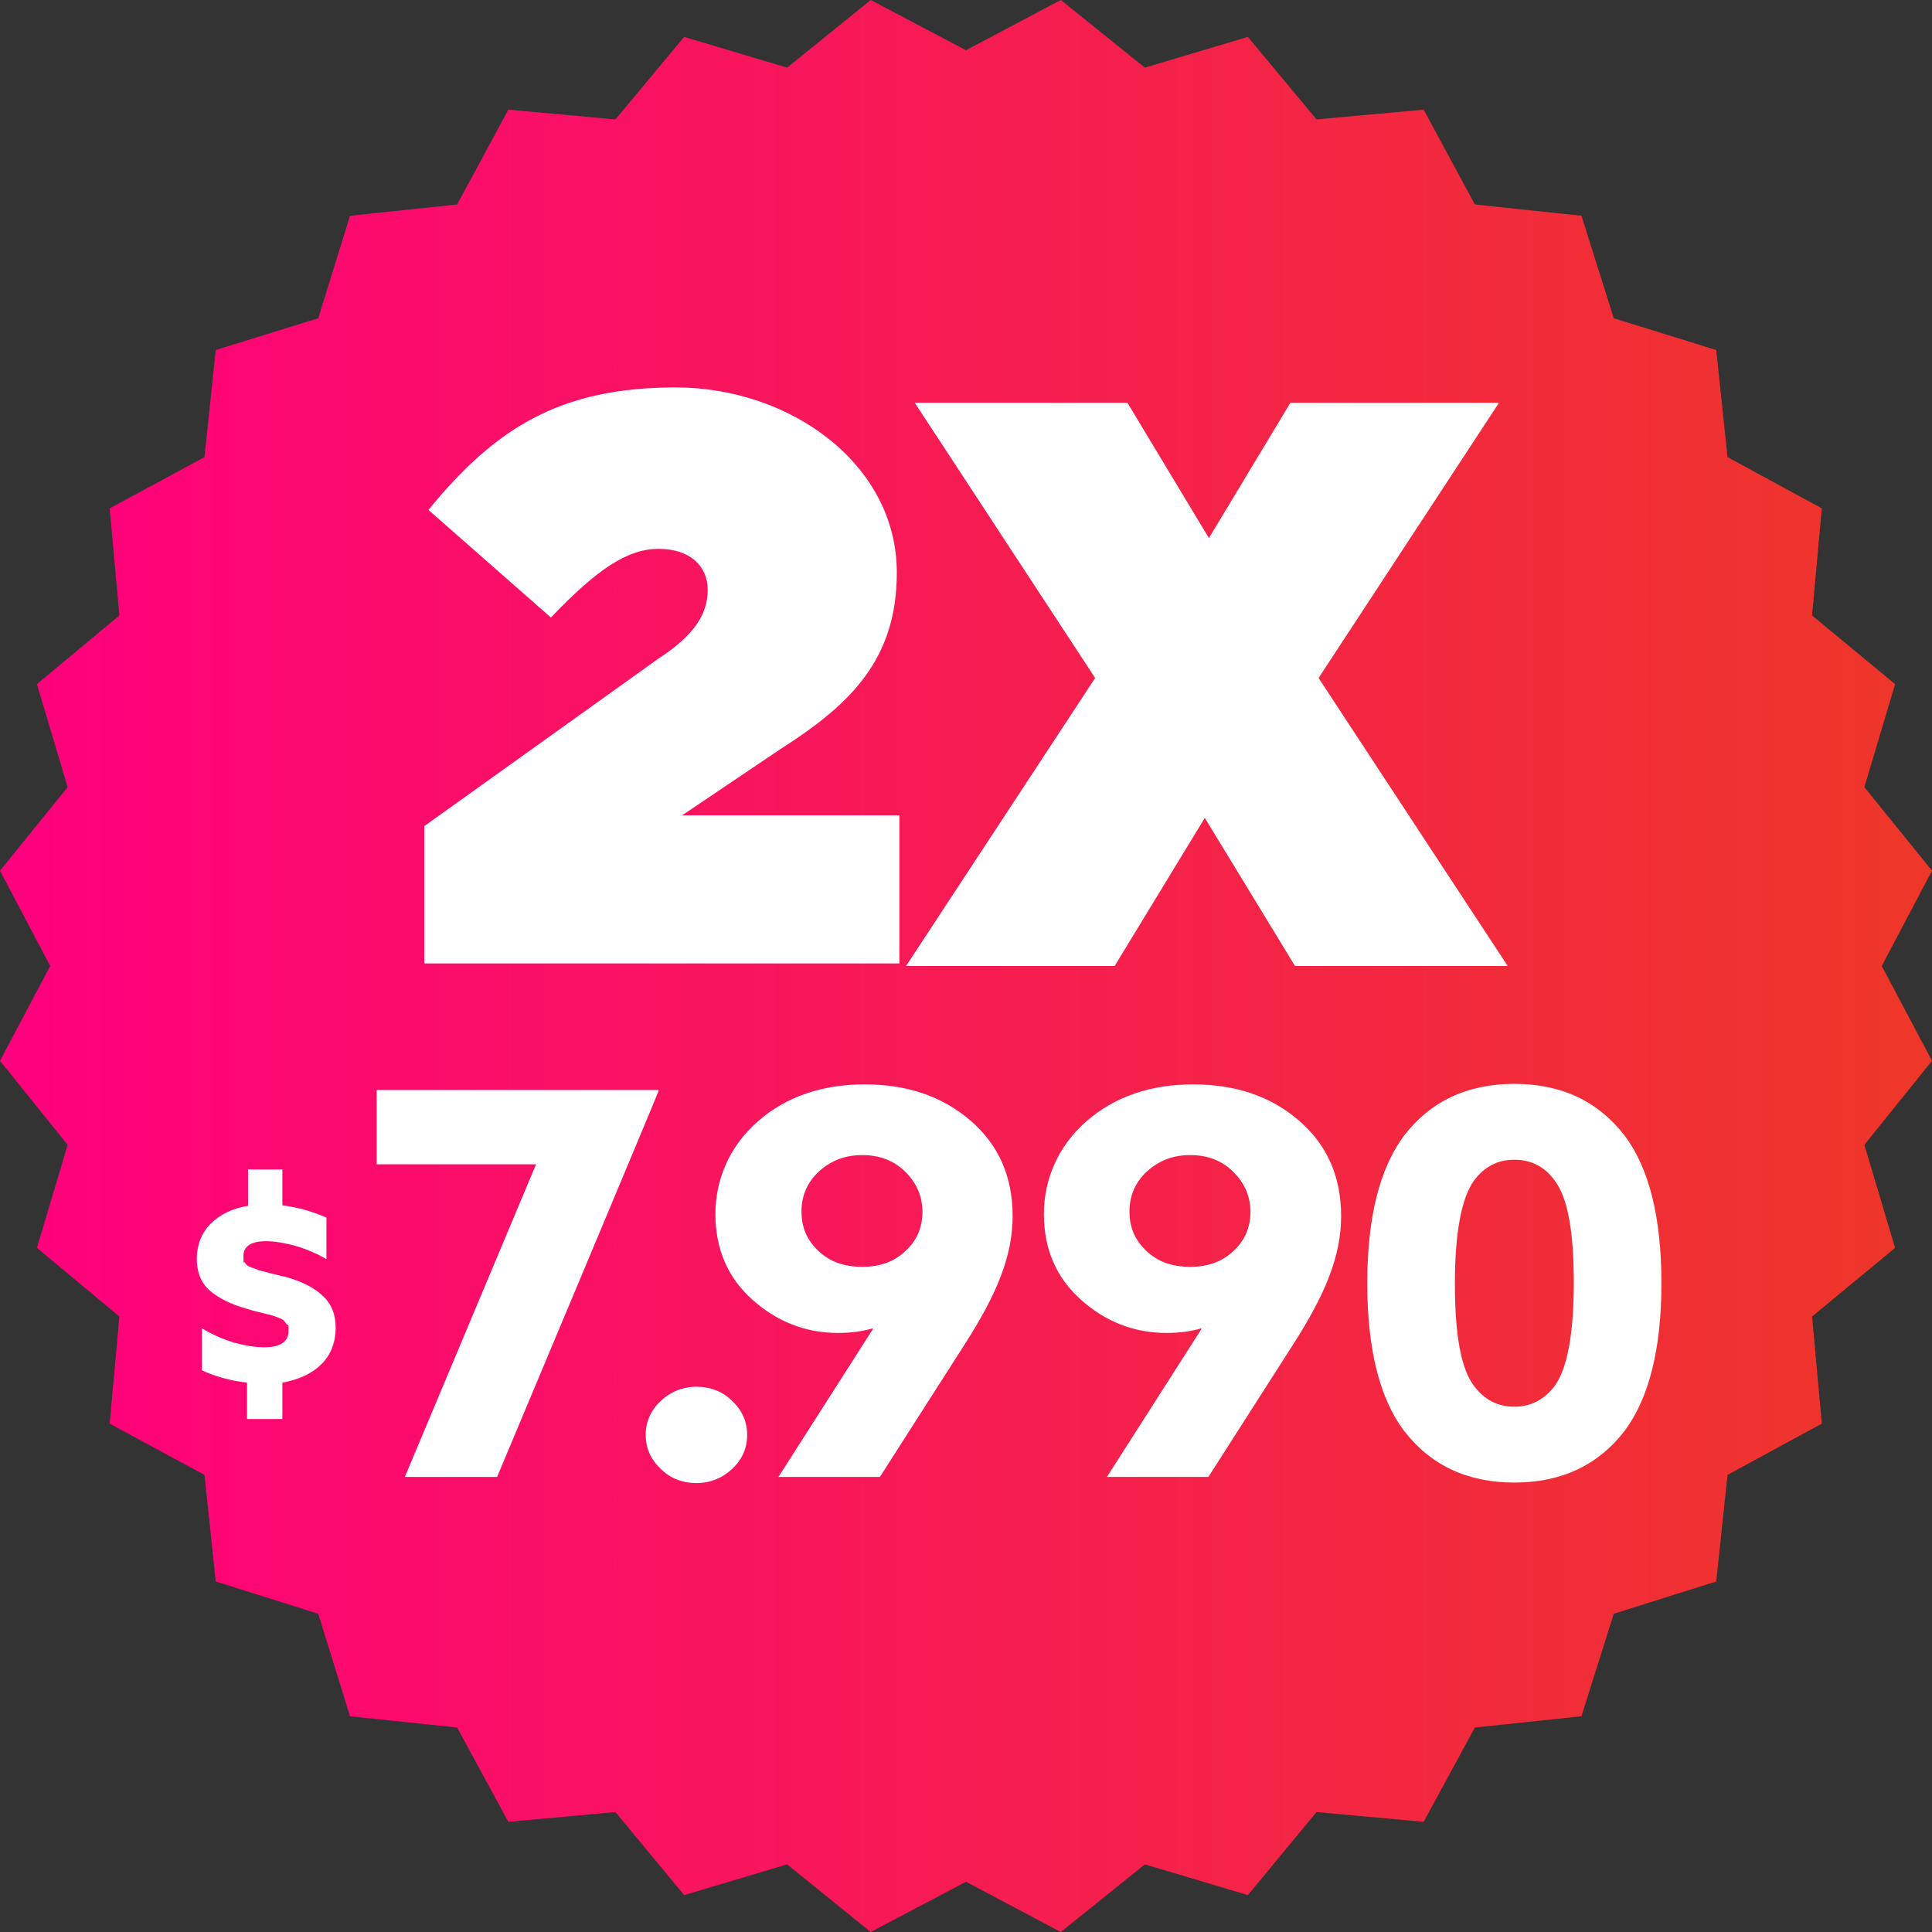 <?xml version="1.0" encoding="UTF-8"?>
<svg id="Capa_1" xmlns="http://www.w3.org/2000/svg" xmlns:xlink="http://www.w3.org/1999/xlink" version="1.1" viewBox="0 0 377 377">
  <rect x="0" y="0" width="377" height="377" fill="#333333" stroke="none"/>
  <!-- Generator: Adobe Illustrator 29.1.0, SVG Export Plug-In . SVG Version: 2.1.0 Build 142)  -->
  <defs>
    <style>
      .st0 {
        isolation: isolate;
      }

      .st1 {
        fill: #fff;
      }

      .st2 {
        fill: url(#Degradado_sin_nombre_2);
      }
    </style>
    <linearGradient id="Degradado_sin_nombre_2" data-name="Degradado sin nombre 2" x1="0" y1="188.5" x2="377" y2="188.5" gradientUnits="userSpaceOnUse">
      <stop offset="0" stop-color="#ff007e"/>
      <stop offset="1" stop-color="#ee3728"/>
    </linearGradient>
  </defs>
  <polygon class="st2" points="153.6 363.8 133.5 369.8 120.1 353.6 99.2 355.5 89.2 337.1 68.3 334.9 62.1 314.9 42.1 308.6 39.9 287.8 21.4 277.8 23.3 256.9 7.2 243.5 13.2 223.4 0 207 9.8 188.5 0 169.9 13.2 153.6 7.2 133.5 23.3 120.1 21.4 99.2 39.9 89.2 42.1 68.3 62.1 62.1 68.3 42.1 89.2 39.9 99.2 21.4 120.1 23.3 133.5 7.2 153.6 13.2 169.9 0 188.5 9.8 207 0 223.4 13.2 243.5 7.2 256.9 23.3 277.8 21.4 287.8 39.9 308.6 42.1 314.9 62.1 334.9 68.3 337.1 89.2 355.5 99.2 353.6 120.1 369.8 133.5 363.8 153.6 377 169.9 367.2 188.5 377 207 363.8 223.4 369.8 243.5 353.6 256.9 355.5 277.8 337.1 287.8 334.9 308.6 314.9 314.9 308.6 334.9 287.8 337.1 277.8 355.5 256.9 353.6 243.5 369.8 223.4 363.8 207 377 188.5 367.2 169.9 377 153.6 363.8"/>
  <g>
    <g class="st0">
      <path class="st1" d="M79,288.2l25.6-61h-31.1v-14.5h55v.2c.1,0-31.5,75.3-31.5,75.3h-18Z"/>
      <path class="st1" d="M128.9,286.6c-1.9-1.8-2.9-4-2.9-6.6s1-4.8,2.9-6.6c1.9-1.8,4.3-2.8,7-2.8s5.1.9,7,2.8c1.9,1.8,2.9,4,2.9,6.6s-1,4.8-2.9,6.6-4.3,2.8-7,2.8-5.1-.9-7-2.8Z"/>
      <path class="st1" d="M171.7,288.2h-19.8l18.4-28.8v-.2c-2,.6-4.2.9-6.8.9-6.3,0-11.9-2.2-16.7-6.5-4.8-4.3-7.2-9.9-7.2-16.7s2.8-13.3,8.3-18.1c5.5-4.8,12.5-7.2,20.8-7.2s15.1,2.3,20.6,7c5.5,4.7,8.3,10.9,8.3,18.7s-3.1,15.3-9.4,25.1l-16.5,25.8ZM168.3,247.2c3.4,0,6.2-1,8.4-3.1,2.2-2,3.3-4.6,3.3-7.6s-1.1-5.6-3.3-7.8c-2.2-2.2-5-3.3-8.4-3.3s-6,1-8.4,3.1c-2.3,2.1-3.5,4.7-3.5,7.9s1.1,5.6,3.3,7.7c2.2,2.1,5,3.1,8.6,3.1Z"/>
      <path class="st1" d="M235.8,288.2h-19.8l18.4-28.8v-.2c-2,.6-4.2.9-6.8.9-6.3,0-11.9-2.2-16.7-6.5-4.8-4.3-7.2-9.9-7.2-16.7s2.8-13.3,8.3-18.1c5.5-4.8,12.5-7.2,20.8-7.2s15.1,2.3,20.6,7c5.5,4.7,8.3,10.9,8.3,18.7s-3.1,15.3-9.4,25.1l-16.5,25.8ZM232.3,247.2c3.4,0,6.2-1,8.4-3.1,2.2-2,3.3-4.6,3.3-7.6s-1.1-5.6-3.3-7.8c-2.2-2.2-5-3.3-8.4-3.3s-6,1-8.4,3.1c-2.3,2.1-3.5,4.7-3.5,7.9s1.1,5.6,3.3,7.7c2.2,2.1,5,3.1,8.6,3.1Z"/>
      <path class="st1" d="M295.5,289.3c-9.2,0-16.4-3.4-21.6-10.2-4.7-6.3-7.1-15.9-7.1-28.7s2.4-22.3,7.1-28.7c5.2-6.8,12.4-10.2,21.6-10.2s16.4,3.4,21.6,10.2c4.7,6.3,7.1,15.9,7.1,28.7s-2.4,22.3-7.1,28.7c-5.2,6.8-12.4,10.2-21.6,10.2ZM295.5,274.5c3.2,0,5.9-1.4,7.9-4.1,2.4-3.3,3.7-10,3.7-20.1s-1.2-16.6-3.7-19.9c-1.9-2.7-4.6-4.1-7.9-4.1s-5.9,1.4-7.9,4.1c-2.4,3.4-3.7,10.1-3.7,20.1s1.2,16.6,3.7,19.9c2,2.7,4.6,4.1,7.9,4.1Z"/>
    </g>
    <g class="st0">
      <path class="st1" d="M48.2,276.9v-7.1c-3.5-.4-6.4-1.3-8.8-2.4v-8.2c2,1.2,4,2.1,6.3,2.8,2.2.6,4.2.9,5.9.9,3.1,0,4.7-1.1,4.7-3.2s-.1-.9-.3-1.2c-.2-.4-.5-.6-.7-.9-.3-.2-.7-.4-1.3-.6-.6-.2-1.1-.4-1.6-.5-.5-.1-1.2-.3-2-.5-.9-.2-1.6-.4-2.2-.6-3.2-.9-5.6-2.1-7.3-3.6-1.7-1.5-2.5-3.6-2.5-6.2s.9-5,2.7-6.8c1.8-1.8,4.2-3,7.3-3.5v-7.1h6.7v7c3.2.4,6.1,1.3,8.6,2.4v8.1c-1.9-1.1-4-2-6.1-2.6-2.2-.6-4.1-.9-5.7-.9-2.9,0-4.4,1-4.4,2.9s.1,1,.3,1.3c.2.4.6.7,1.2.9.6.2,1.1.4,1.6.6.5.1,1.3.3,2.3.6,1,.2,1.9.5,2.6.6,3.3.9,5.7,2.1,7.4,3.7,1.7,1.5,2.6,3.6,2.6,6.3s-.9,5.3-2.8,7.1c-1.9,1.9-4.4,3-7.6,3.6v7.1h-6.7Z"/>
    </g>
  </g>
  <g>
    <path class="st1" d="M82.8,161.2l45.7-32.7c7.1-4.6,9.6-8.8,9.6-13.4s-3.4-8-9.6-8-12.2,4.2-21,13.4l-23.9-21c13-15.9,25.6-23.9,48.2-23.9s43.2,15.1,43.2,36.1h0c0,16.8-8.8,25.6-22.6,34.4l-19.3,13h42.4v28.9h-92.7v-26.8Z"/>
    <path class="st1" d="M213.7,132.3l-35.2-53.7h41.5l15.9,26.4,15.9-26.4h40.7l-35.2,53.7,36.9,56.2h-41.5l-17.6-28.9-17.6,28.9h-40.7l36.9-56.2Z"/>
  </g>
</svg>